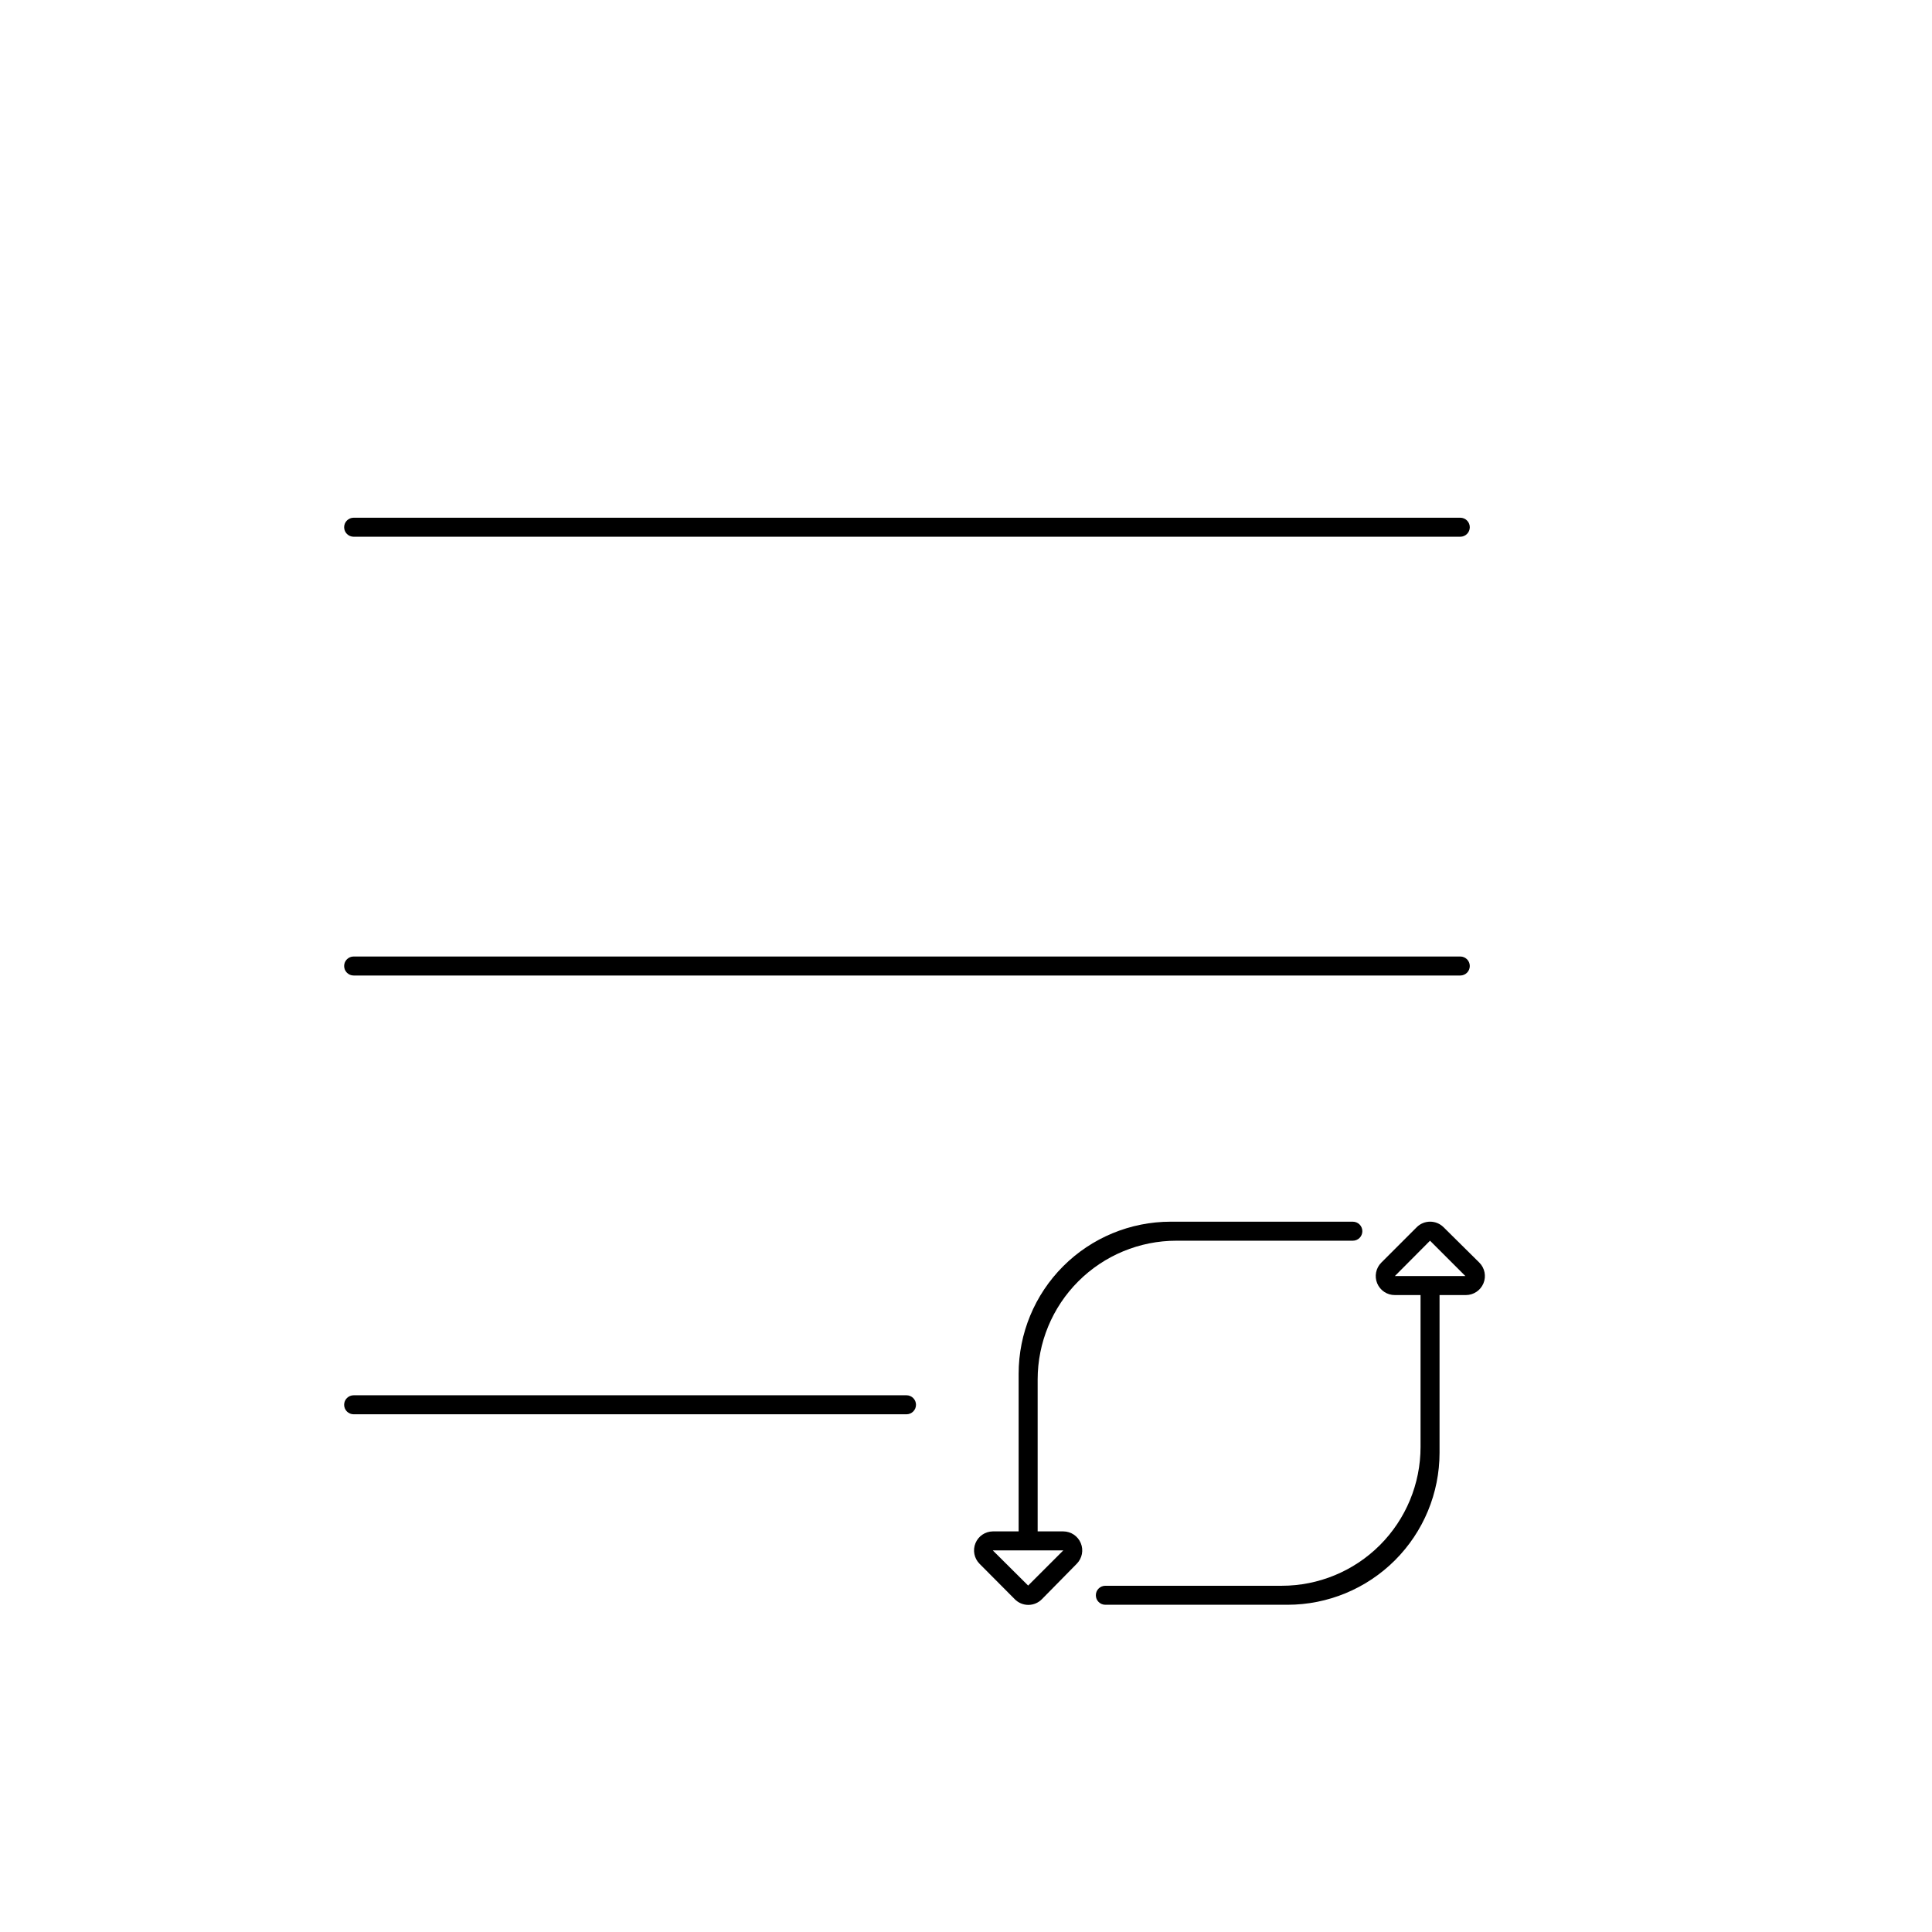 <?xml version="1.0" encoding="UTF-8"?>
<!-- Uploaded to: ICON Repo, www.iconrepo.com, Generator: ICON Repo Mixer Tools -->
<svg fill="#000000" width="800px" height="800px" version="1.1" viewBox="144 144 512 512" xmlns="http://www.w3.org/2000/svg">
 <g>
  <path d="m237.72 286.24h293.27c1.391 0 2.519-1.129 2.519-2.519s-1.129-2.519-2.519-2.519h-293.27c-1.391 0-2.519 1.129-2.519 2.519s1.129 2.519 2.519 2.519z"/>
  <path d="m237.72 402.52h293.27c1.391 0 2.519-1.125 2.519-2.516 0-1.395-1.129-2.519-2.519-2.519h-293.27c-1.391 0-2.519 1.125-2.519 2.519 0 1.391 1.129 2.516 2.519 2.516z"/>
  <path d="m237.72 518.8h146.51c0.668 0 1.309-0.266 1.781-0.738 0.473-0.473 0.738-1.113 0.738-1.781 0-0.668-0.266-1.309-0.738-1.781-0.473-0.473-1.113-0.738-1.781-0.738h-146.51c-1.391 0-2.519 1.129-2.519 2.519 0 0.668 0.266 1.309 0.738 1.781s1.113 0.738 1.781 0.738z"/>
  <path d="m502.52 467.76h-48.266c-10.688 0-20.941 4.246-28.5 11.805-7.559 7.559-11.805 17.809-11.805 28.5v45.797h5.039v-44.285c0-9.754 3.875-19.109 10.773-26.008 6.894-6.898 16.25-10.77 26.004-10.77h46.754c0.668 0 1.309-0.266 1.781-0.738 0.473-0.473 0.738-1.113 0.738-1.781s-0.266-1.309-0.738-1.781c-0.473-0.473-1.113-0.738-1.781-0.738z"/>
  <path d="m520.46 483.03v44.434c0 9.754-3.875 19.109-10.773 26.008s-16.254 10.773-26.008 10.773h-46.75c-1.395 0-2.519 1.125-2.519 2.516 0 1.395 1.125 2.519 2.519 2.519h48.266-0.004c10.691 0 20.941-4.246 28.5-11.805s11.805-17.809 11.805-28.5v-45.945z"/>
  <path d="m412.89 567.77-9.32-9.371c-1.41-1.438-1.828-3.578-1.059-5.445 0.766-1.863 2.57-3.09 4.586-3.117h18.691c2.023 0.008 3.848 1.227 4.629 3.098 0.781 1.867 0.367 4.019-1.051 5.465l-9.219 9.371c-0.949 0.988-2.262 1.543-3.629 1.543-1.367 0-2.68-0.555-3.629-1.543zm-5.793-12.898 9.371 9.32 9.32-9.32z"/>
  <path d="m526.55 469.22 9.473 9.371c1.453 1.441 1.891 3.617 1.105 5.508-0.785 1.891-2.637 3.117-4.684 3.106h-18.793c-2.047 0.012-3.894-1.215-4.68-3.106-0.785-1.891-0.348-4.066 1.105-5.508l9.371-9.371c1.965-1.953 5.137-1.953 7.102 0zm5.793 12.949-9.371-9.371-9.32 9.371z"/>
 </g>
</svg>